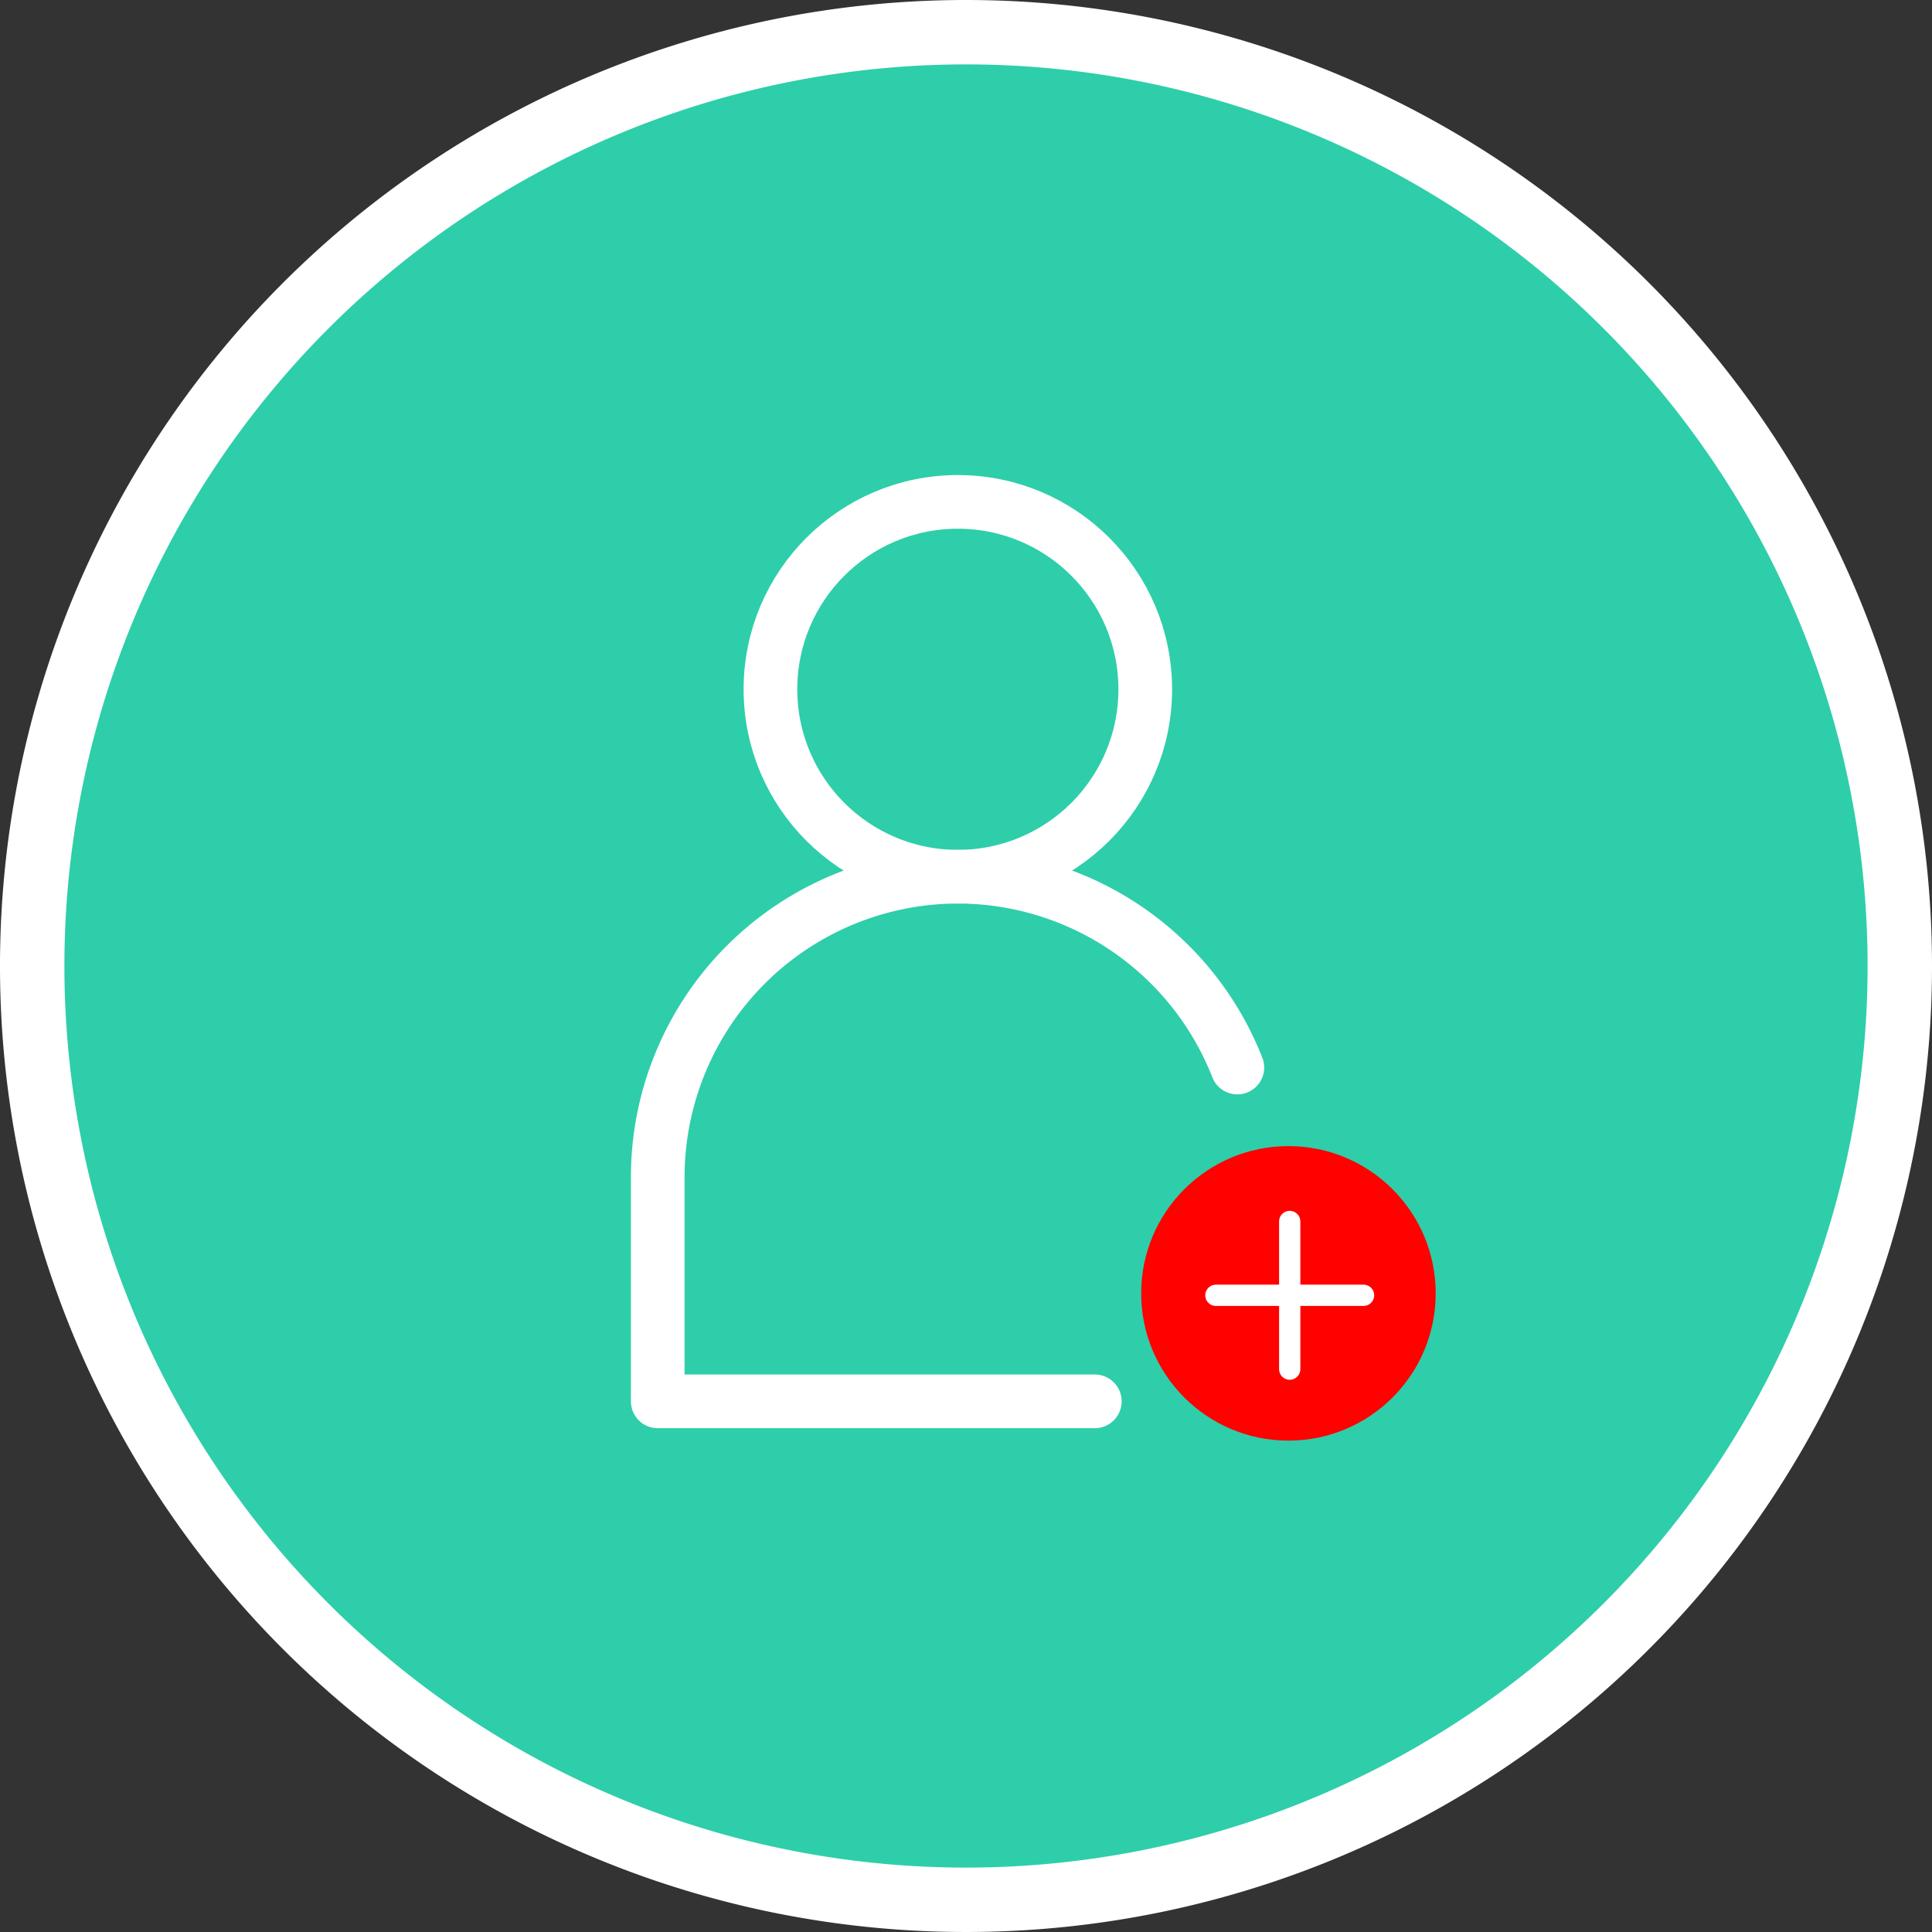 <svg id="Layer_1" data-name="Layer 1" xmlns="http://www.w3.org/2000/svg" viewBox="0 0 90 90"><rect x="0" y="0" width="90" height="90" fill="#333333" stroke="none"/><defs><style>.cls-1{fill:#2eceaa;}.cls-2{fill:#fff;}.cls-3,.cls-5{fill:none;stroke:#fff;stroke-linecap:round;stroke-linejoin:round;}.cls-3{stroke-width:2.5px;}.cls-4{fill:#ff0200;}.cls-5{stroke-width:0.99px;}</style></defs><path class="cls-1" d="M45,88.5A43.5,43.5,0,1,1,88.5,45,43.54,43.54,0,0,1,45,88.5Z"/><path class="cls-2" d="M45,3A42,42,0,1,1,3,45,42,42,0,0,1,45,3m0-3A45,45,0,1,0,90,45,45,45,0,0,0,45,0Z"/><circle class="cls-3" cx="44.62" cy="32.11" r="8.73"/><path class="cls-3" d="M57.64,49.73a14,14,0,0,0-13-8.89h0a14,14,0,0,0-14,14V65.28H51"/><circle class="cls-4" cx="60.02" cy="60.25" r="6.86"/><line class="cls-5" x1="56.64" y1="60.34" x2="63.52" y2="60.34"/><line class="cls-5" x1="60.08" y1="56.9" x2="60.08" y2="63.78"/></svg>